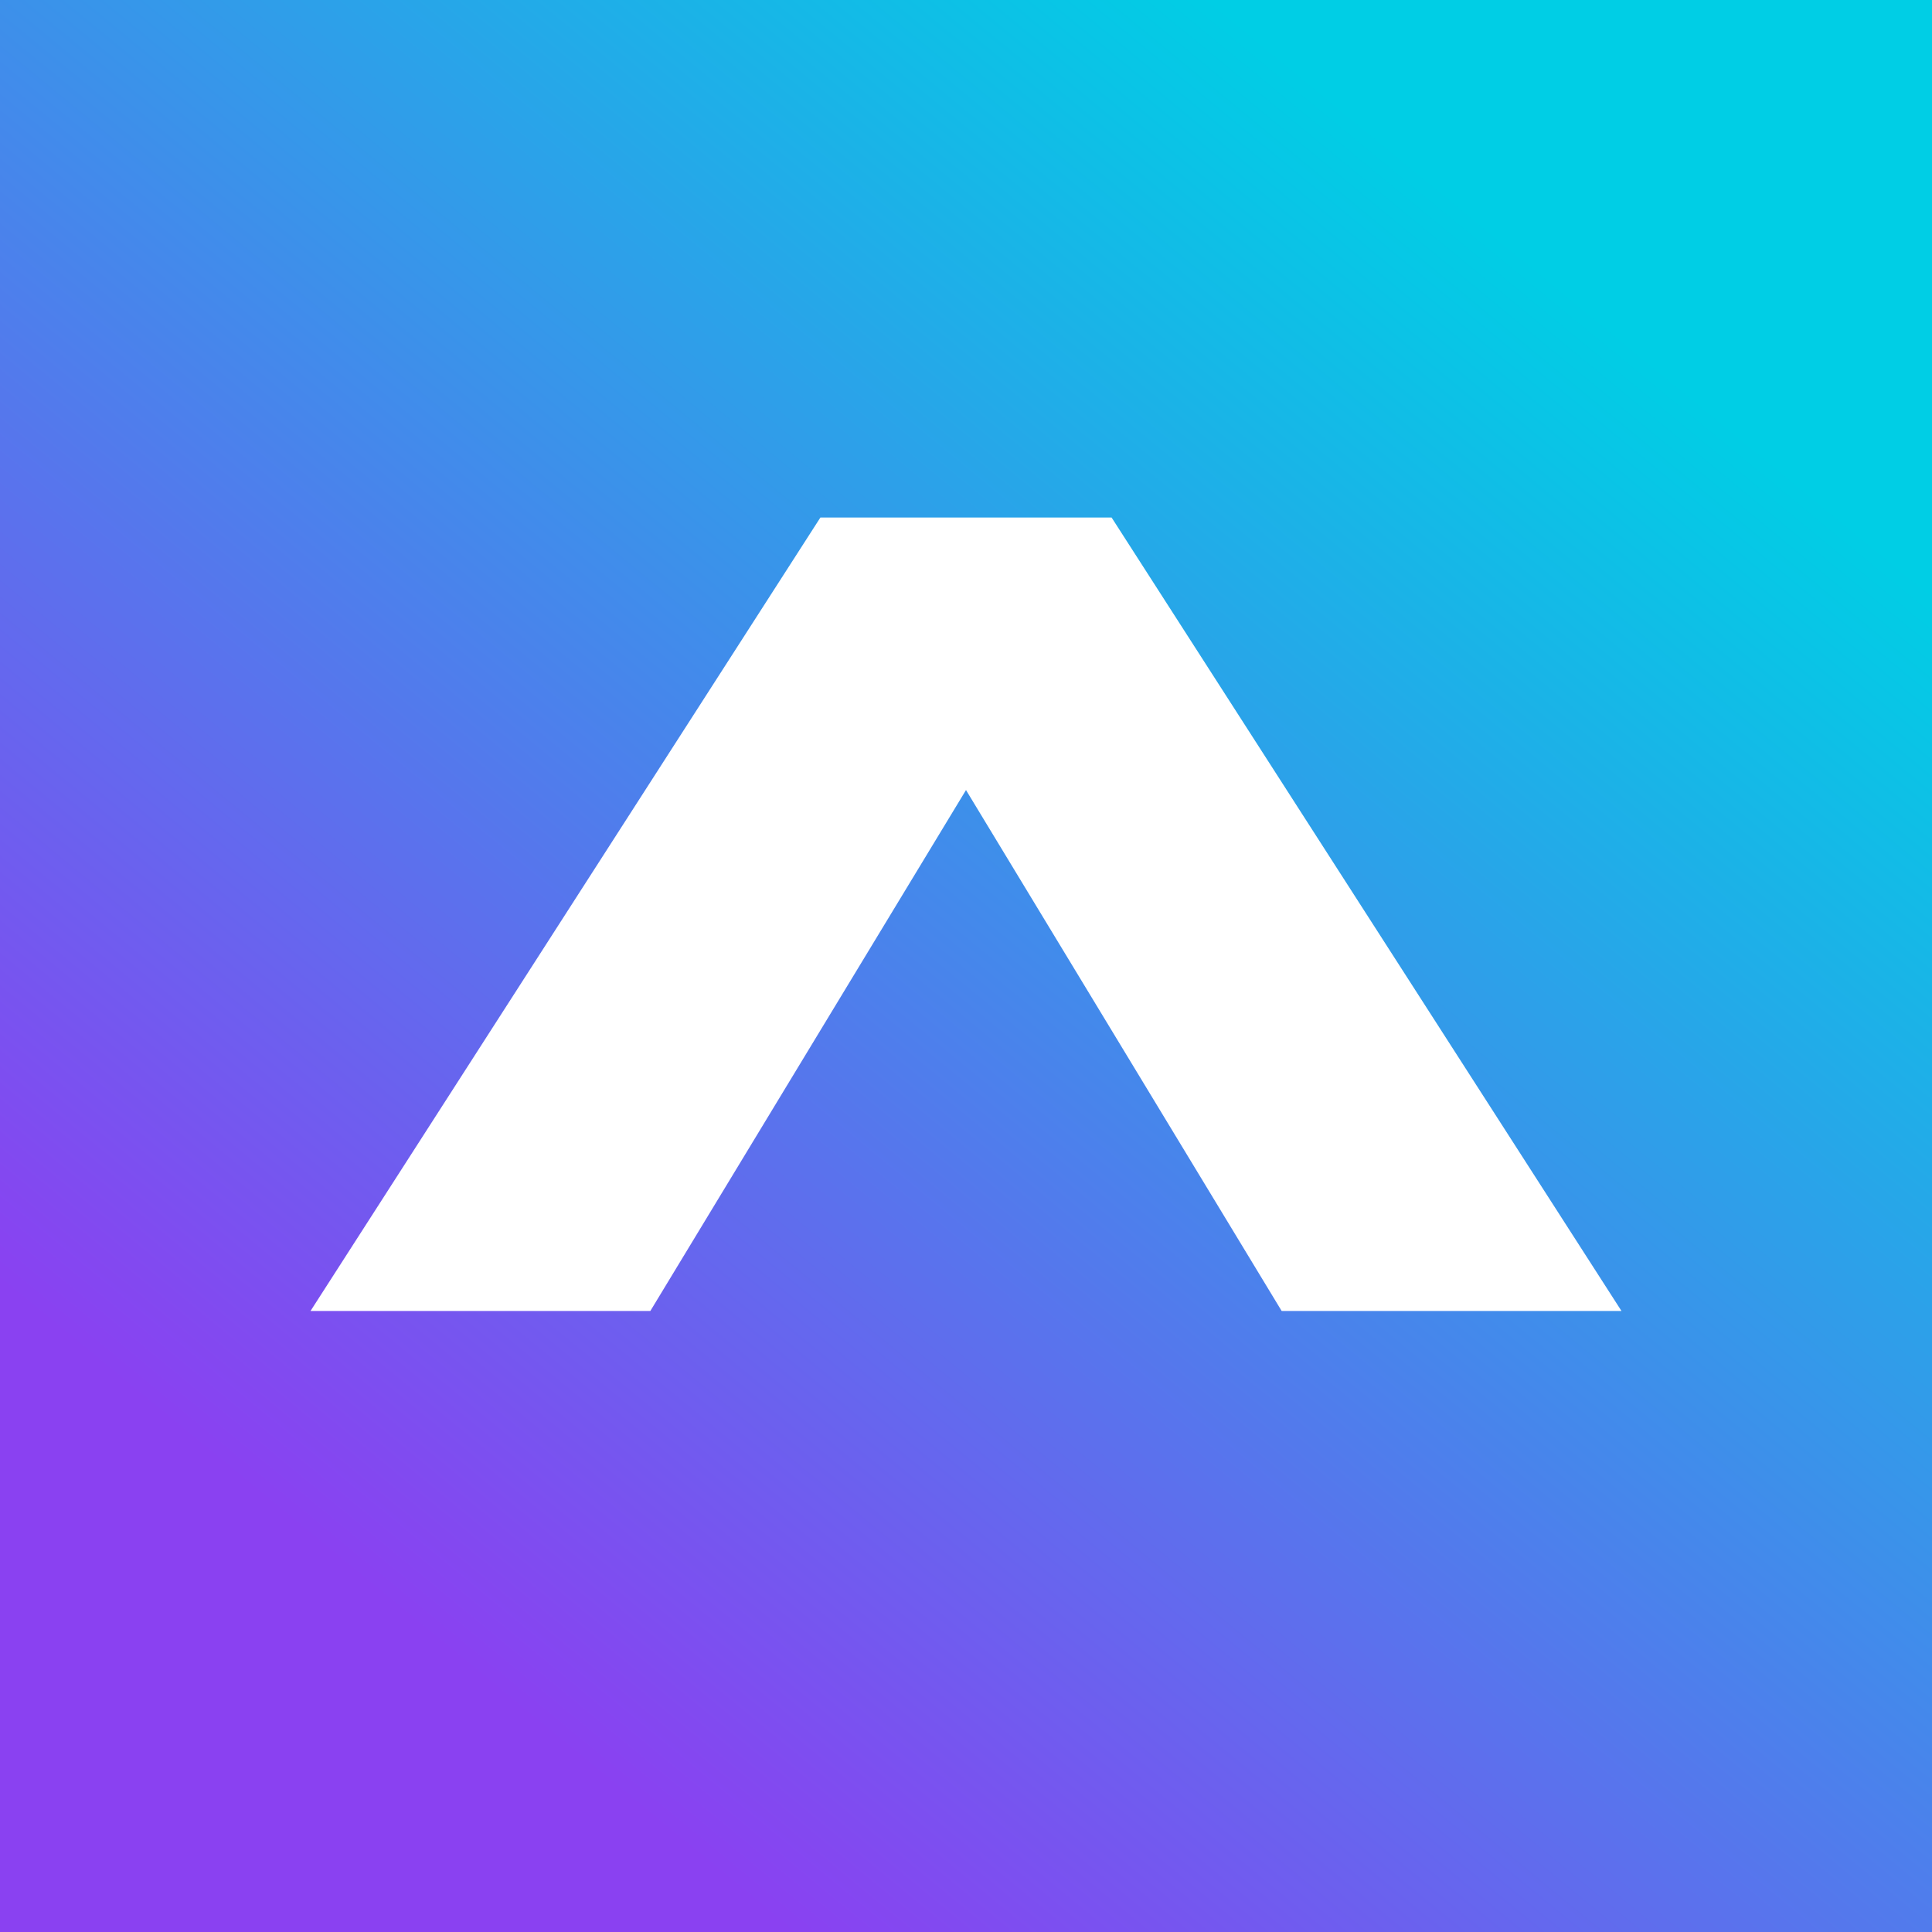 ﻿<?xml version="1.0" standalone="no"?>
<!DOCTYPE svg PUBLIC "-//W3C//DTD SVG 1.1//EN" 
"http://www.w3.org/Graphics/SVG/1.1/DTD/svg11.dtd">
<svg width="56" height="56" viewBox="0 0 56 56" xmlns="http://www.w3.org/2000/svg"><rect x="0" y="0" width="56" height="56" fill="#333333" stroke="none"/><path fill="url(#abx410cme)" d="M0 0h56v56H0z"/><path d="M18.85 38H9l14.78-23h8.44L47 38h-9.85L28 22.9 18.85 38Z" fill="#fff"/><defs><linearGradient id="abx410cme" x1="48" y1="10.5" x2="15.5" y2="50" gradientUnits="userSpaceOnUse"><stop stop-color="#00CEE5"/><stop offset="1" stop-color="#8A41F1"/></linearGradient></defs></svg>